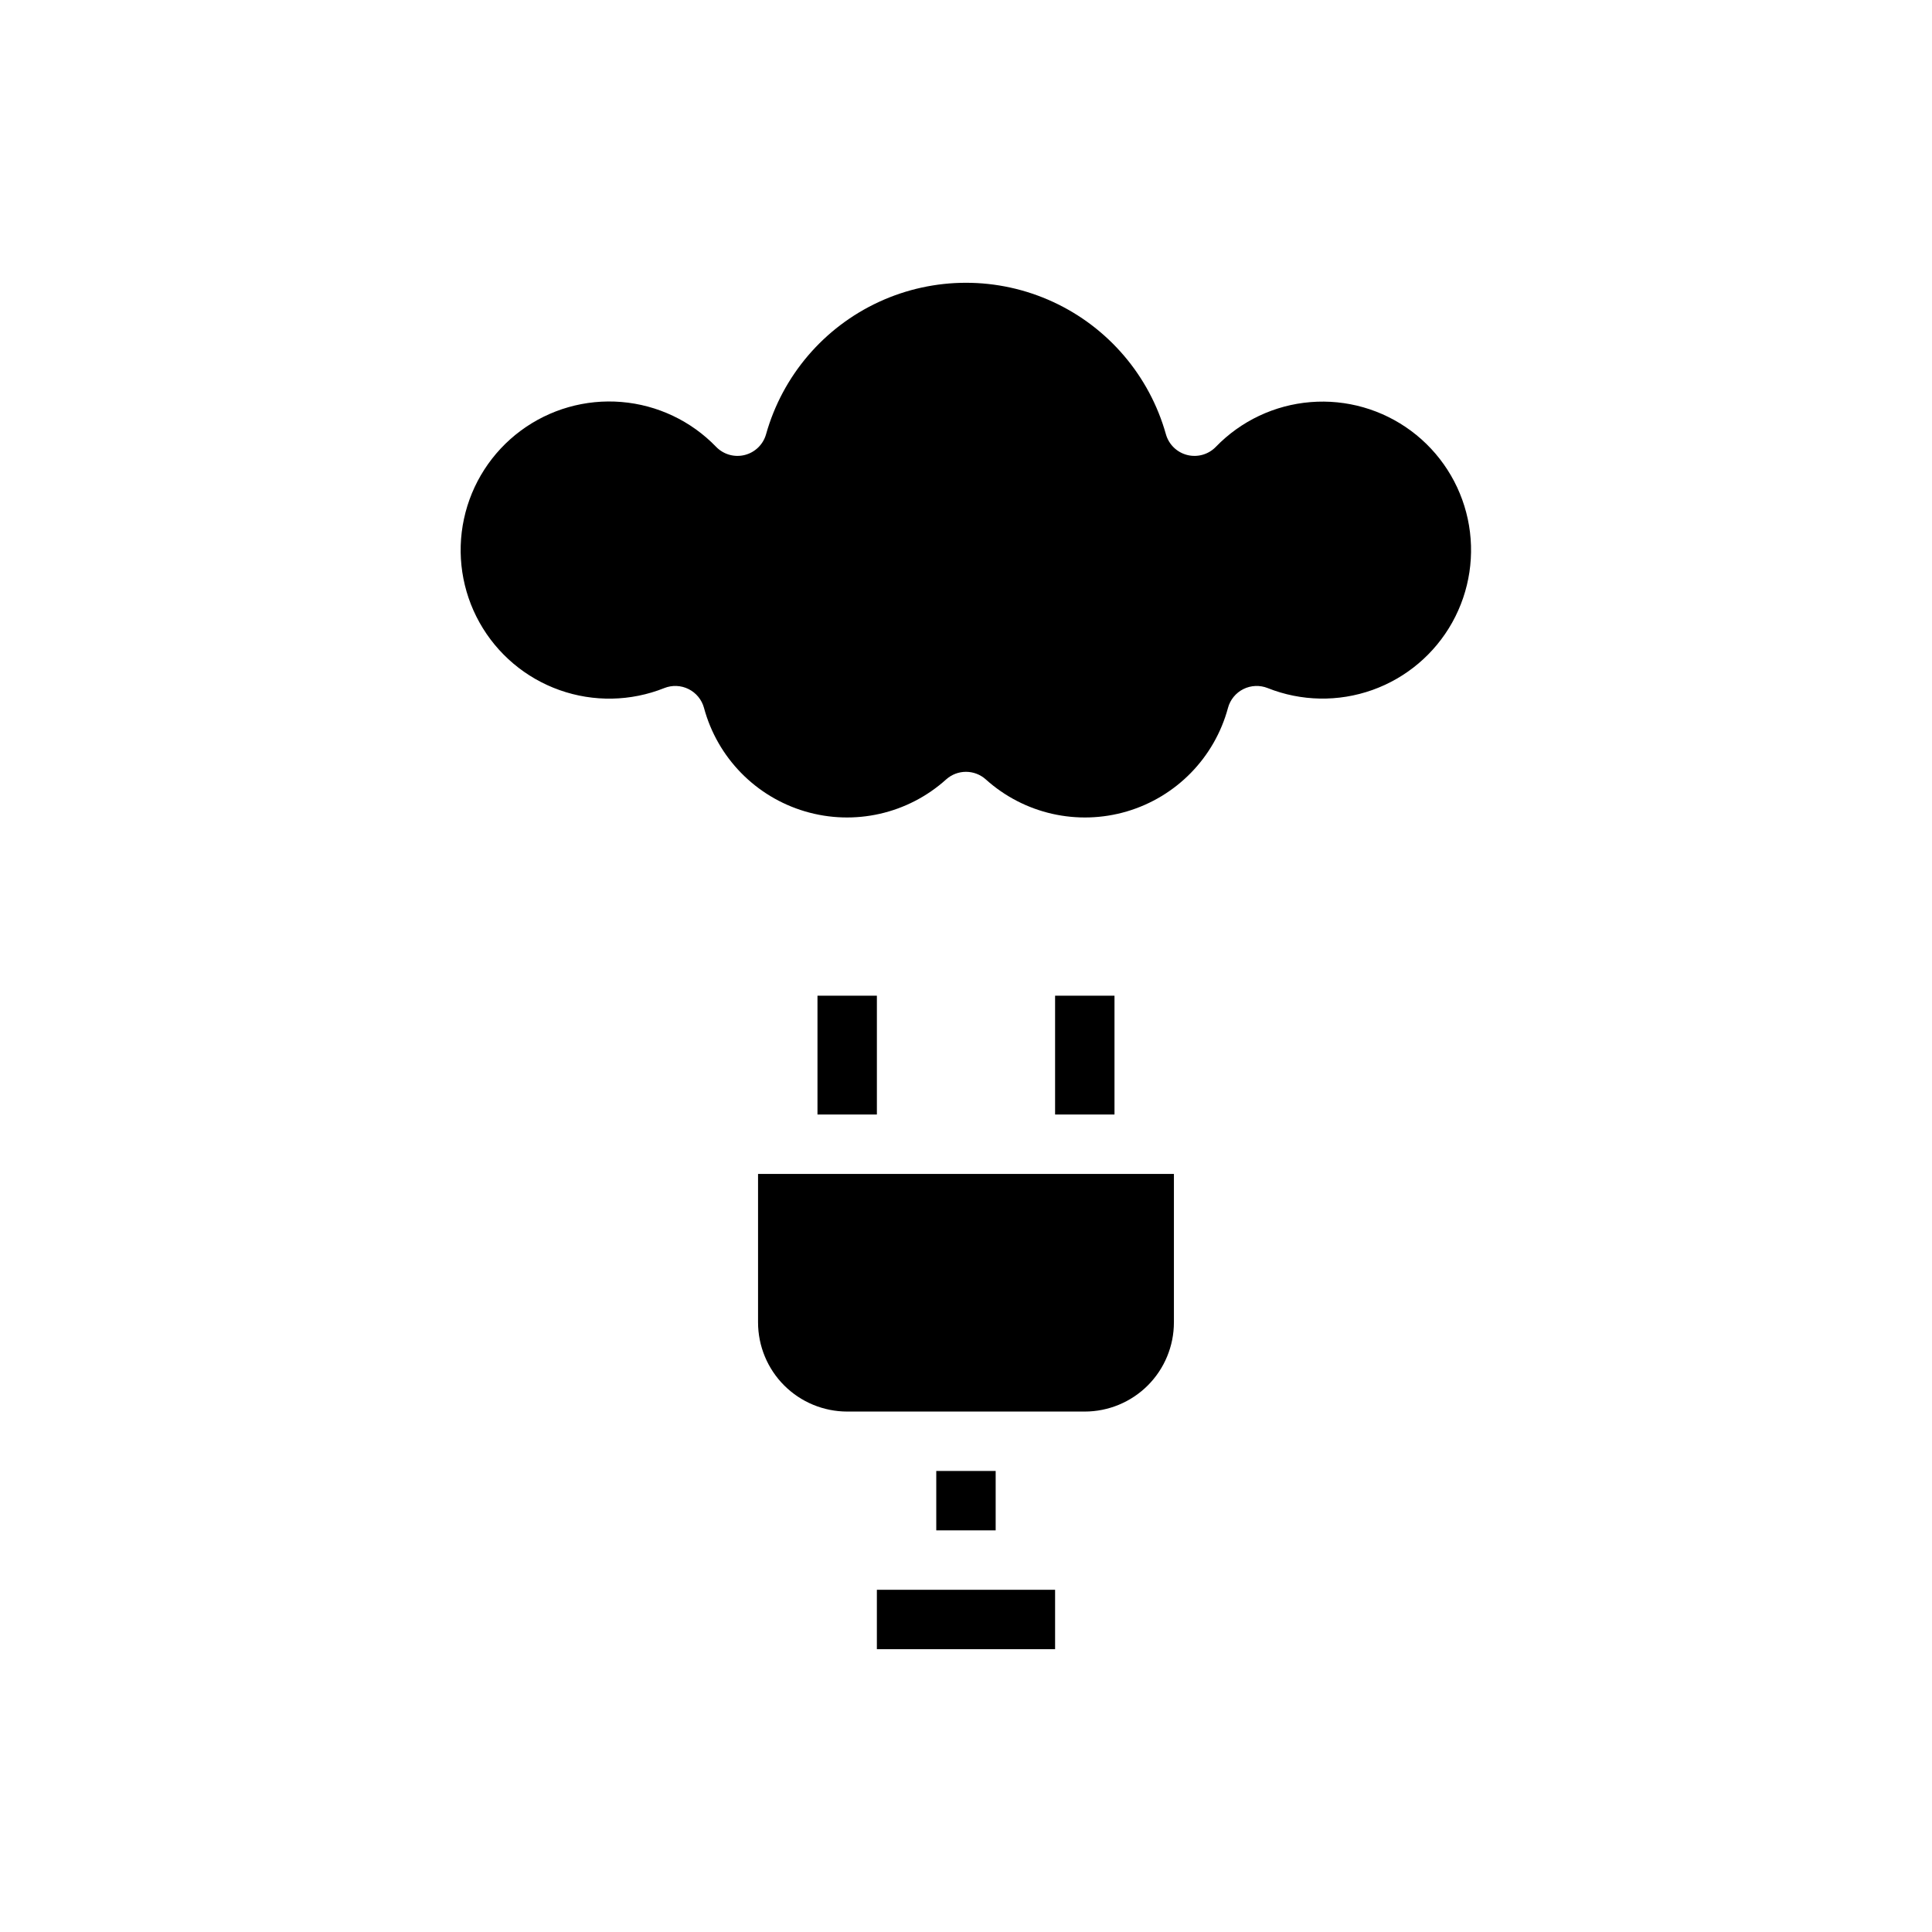 <?xml version="1.0" encoding="UTF-8"?>
<!-- Uploaded to: SVG Repo, www.svgrepo.com, Generator: SVG Repo Mixer Tools -->
<svg fill="#000000" width="800px" height="800px" version="1.1" viewBox="144 144 512 512" xmlns="http://www.w3.org/2000/svg">
 <g>
  <path d="m360.64 407.87h15.742v31.488h-15.742z"/>
  <path d="m423.61 407.87h15.742v31.488h-15.742z"/>
  <path d="m392.12 533.82h15.742v15.742h-15.742z"/>
  <path d="m376.38 565.31v15.742h47.23v-15.742z"/>
  <path d="m469.43 331.59c0.586-2.164 2.07-3.973 4.078-4.977 2.008-1 4.348-1.098 6.43-0.27 8.875 3.535 18.734 3.719 27.734 0.52 9.004-3.203 16.531-9.566 21.188-17.91 4.652-8.344 6.113-18.094 4.109-27.434-2.008-9.34-7.344-17.633-15.012-23.328-7.672-5.695-17.152-8.41-26.672-7.629-9.523 0.777-18.434 4.992-25.078 11.859-1.957 2.023-4.852 2.848-7.582 2.156-2.731-0.688-4.883-2.785-5.648-5.496-4.359-15.508-15.297-28.328-29.926-35.078-14.629-6.75-31.48-6.75-46.109 0-14.629 6.75-25.566 19.57-29.93 35.078-0.762 2.711-2.918 4.809-5.648 5.496-2.731 0.691-5.621-0.133-7.582-2.156-6.641-6.879-15.562-11.105-25.094-11.891-9.531-0.789-19.023 1.922-26.703 7.621-7.68 5.703-13.02 14-15.027 23.352-2.012 9.352-0.547 19.113 4.113 27.465 4.664 8.348 12.203 14.719 21.219 17.914 9.012 3.199 18.883 3.008 27.762-0.539 2.086-0.828 4.426-0.73 6.43 0.27 2.008 1.004 3.492 2.812 4.082 4.977 3.551 13.184 13.695 23.57 26.785 27.438 13.09 3.871 27.254 0.66 37.395-8.477 2.988-2.68 7.516-2.68 10.504 0 10.145 9.137 24.305 12.348 37.395 8.48 13.094-3.871 23.234-14.258 26.789-27.441z"/>
  <path d="m455.1 494.46v-39.359h-110.21v39.359c0.008 6.262 2.496 12.266 6.926 16.695 4.426 4.426 10.43 6.914 16.691 6.922h62.977c6.258-0.008 12.262-2.496 16.691-6.922 4.426-4.43 6.918-10.434 6.922-16.695z"/>
 </g>
</svg>